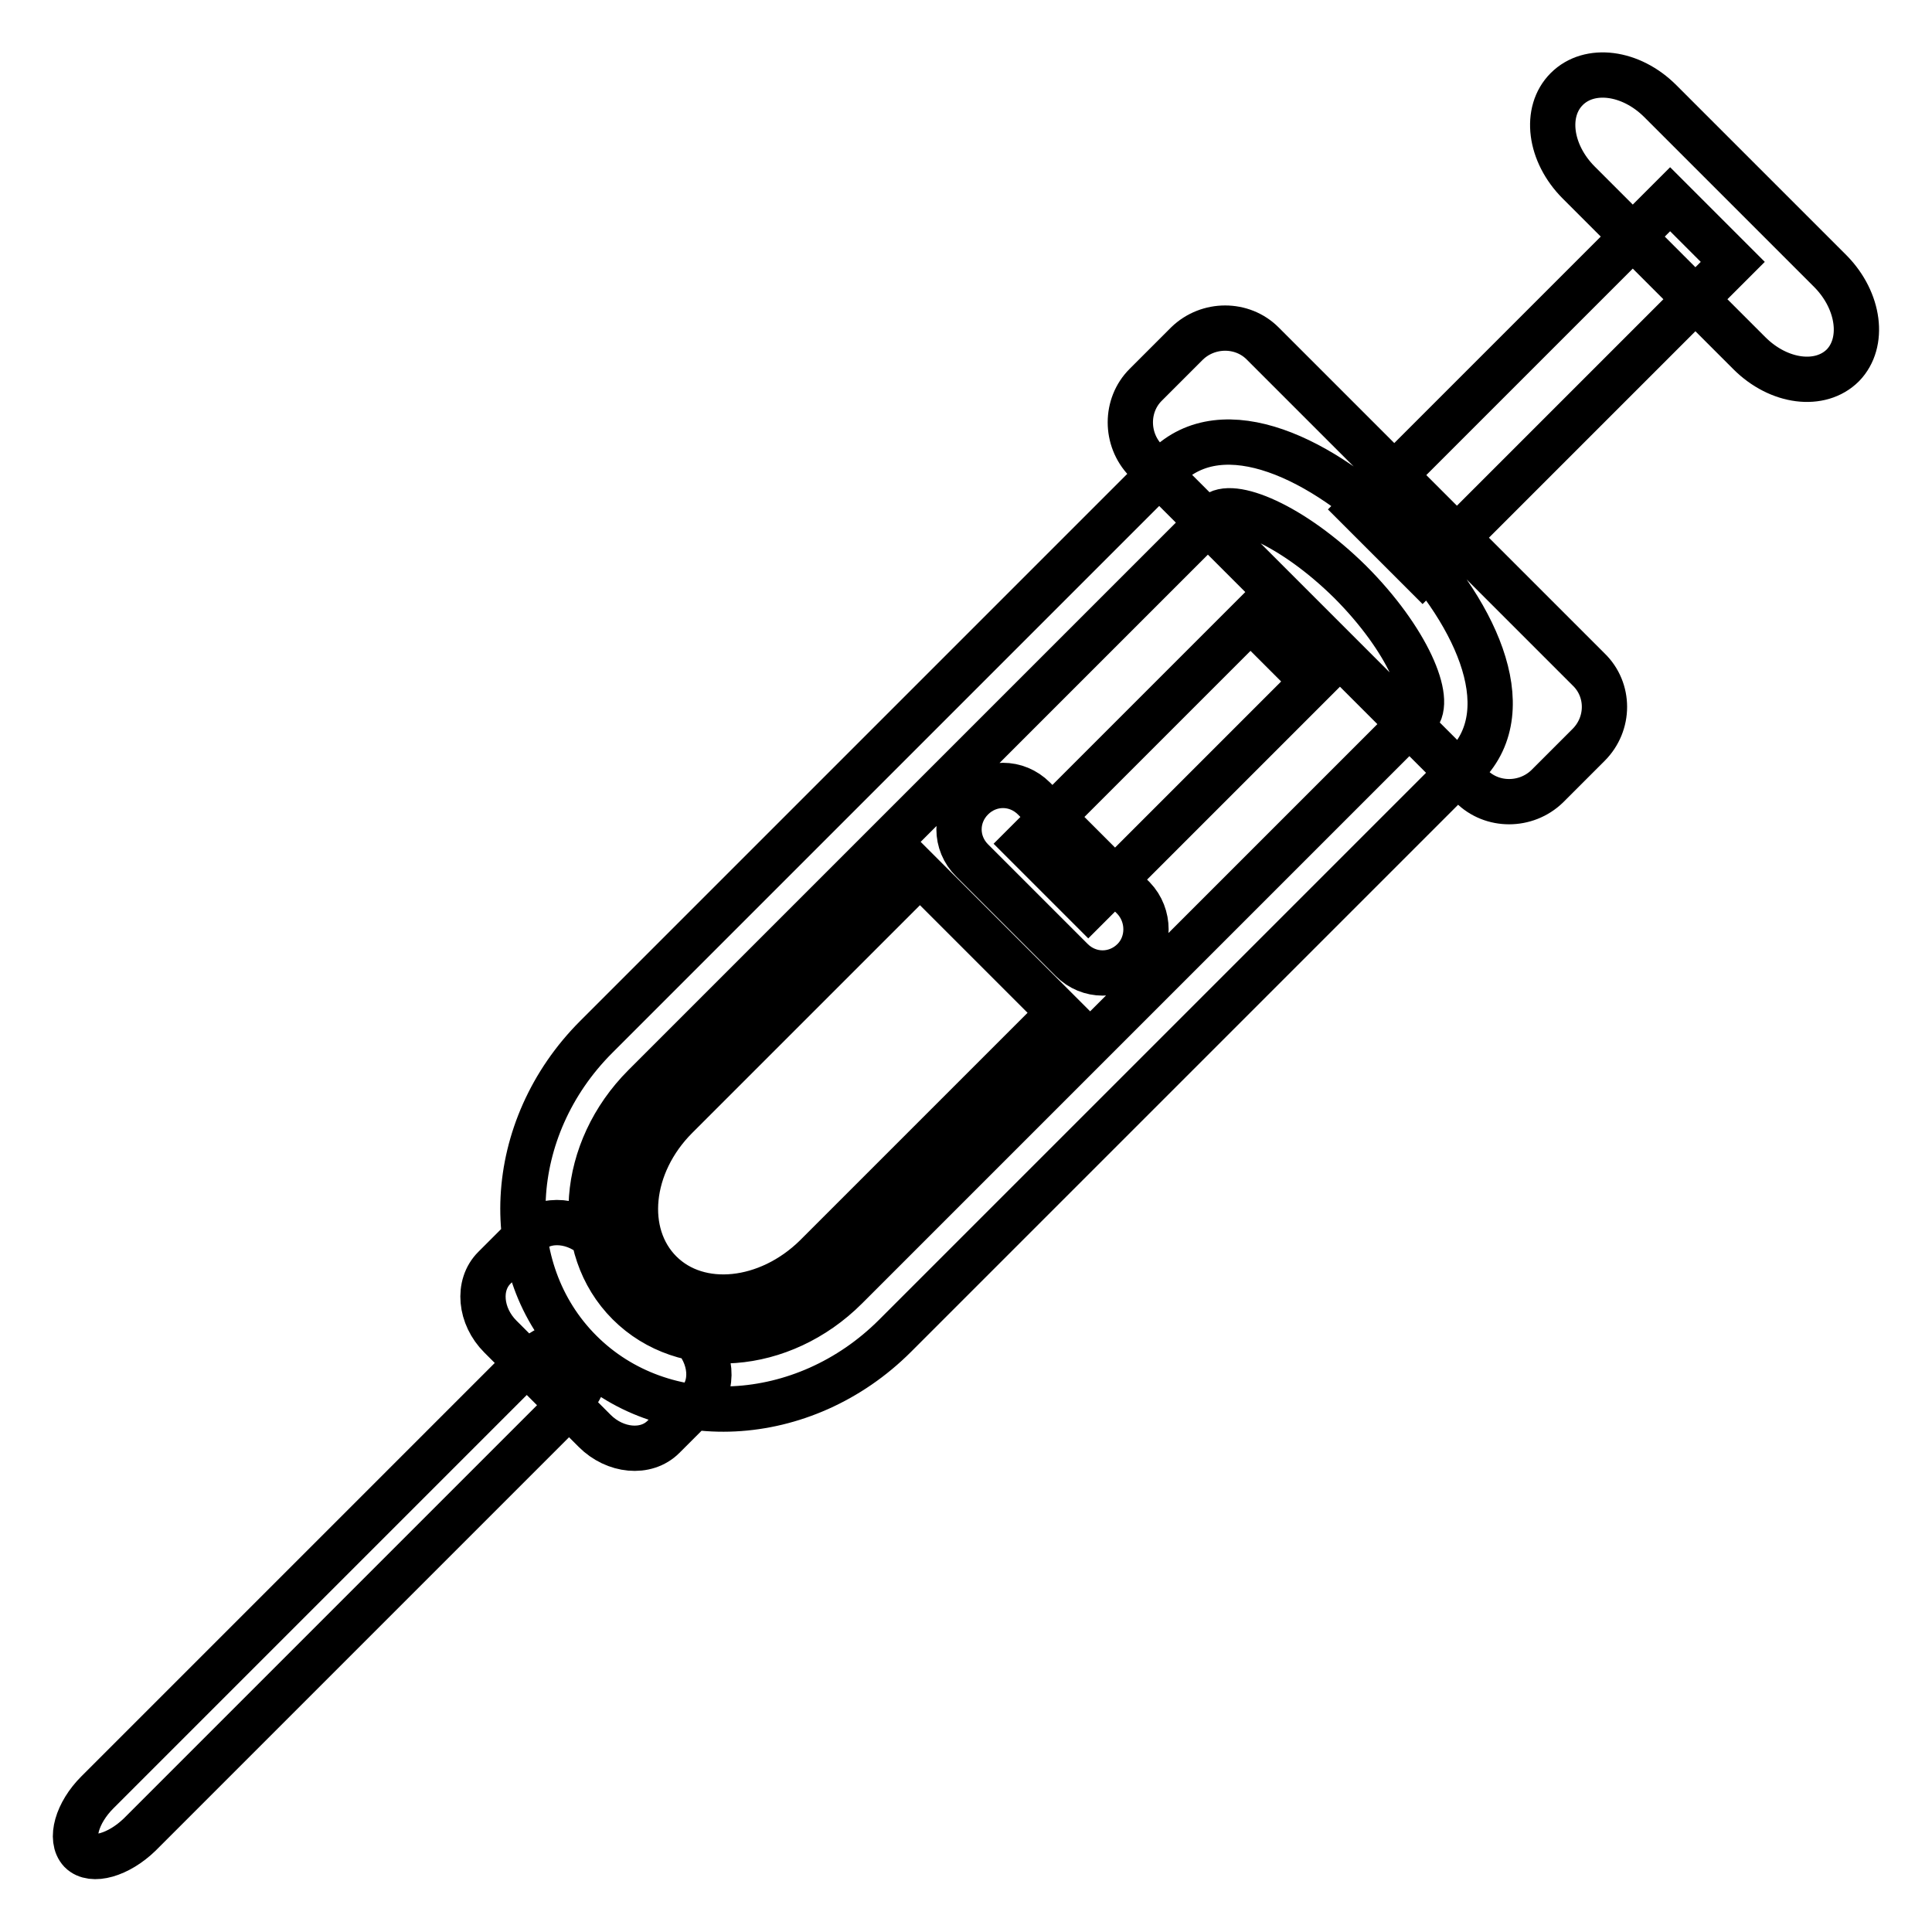 <?xml version="1.0" encoding="utf-8"?>
<!-- Svg Vector Icons : http://www.onlinewebfonts.com/icon -->
<!DOCTYPE svg PUBLIC "-//W3C//DTD SVG 1.1//EN" "http://www.w3.org/Graphics/SVG/1.1/DTD/svg11.dtd">
<svg version="1.1" xmlns="http://www.w3.org/2000/svg" xmlns:xlink="http://www.w3.org/1999/xlink" x="0px" y="0px" viewBox="0 0 256 256" enable-background="new 0 0 256 256" xml:space="preserve">
<g> <path stroke-width="6" fill-opacity="0" stroke="#000000"  d="M185.3,70.7c-9.9-9.9-23.2-16.4-30.8-8.8L79,137.4c-12.1,12.1-13,30.8-2.1,41.7c10.9,10.9,29.6,10,41.7-2.1 l75.6-75.6C201.7,93.8,195.2,80.5,185.3,70.7L185.3,70.7z M112.1,170.6L112.1,170.6c-8.5,8.5-21.4,9.5-28.8,2.1 c-7.4-7.4-6.4-20.3,2.1-28.8L161,68.3c2.1-2.1,10.2,1.2,17.9,8.8c7.6,7.6,11,15.7,8.8,17.9L112.1,170.6L112.1,170.6z M210.5,88.7 l-43.2-43.2c-2.7-2.7-7.2-2.7-10,0l-5.5,5.5c-2.7,2.7-2.7,7.2,0,10l43.2,43.2c2.7,2.7,7.2,2.7,10,0l5.5-5.5 C213.3,95.9,213.3,91.4,210.5,88.7L210.5,88.7z M91.6,176.8l-12.5-12.5c-2.7-2.7-6.8-3.1-9.1-0.8l-4.5,4.5 c-2.3,2.3-1.9,6.4,0.8,9.1l12.5,12.5c2.7,2.7,6.8,3.1,9.1,0.8l4.5-4.5C94.7,183.7,94.4,179.6,91.6,176.8L91.6,176.8z M180.2,67.5 l8.3,8.3l41.1-41.1l-8.3-8.3L180.2,67.5z M135.9,111.8l8.3,8.3L174,90.3l-8.3-8.3L135.9,111.8z M242.6,36L220,13.4 c-3.9-3.9-9.4-4.6-12.4-1.6c-3,3-2.3,8.5,1.6,12.4l22.6,22.6c3.9,3.9,9.4,4.6,12.4,1.6C247.1,45.4,246.4,39.9,242.6,36L242.6,36z  M77.1,180.5c0,0,0,0-1.1-1.1c-0.9-0.9-0.9-0.9-0.9-0.9c-0.8-1-3.7,0.5-6.4,3.2l-55.8,55.8c-2.7,2.7-3.7,6.2-2.2,7.8 c1.5,1.5,5,0.5,7.8-2.2l55.9-55.9C77.1,184.4,78.4,181.4,77.1,180.5L77.1,180.5z M121.9,115.7L89.6,148c-6.3,6.3-7.2,15.5-2.1,20.6 c5.1,5.1,14.3,4.1,20.6-2.1l32.3-32.3L121.9,115.7L121.9,115.7z M150.2,119L137,105.8c-2.3-2.3-5.9-2.3-8.2,0 c-2.3,2.3-2.3,5.9,0,8.2l13.2,13.2c2.3,2.3,5.9,2.3,8.2,0C152.4,125,152.4,121.3,150.2,119L150.2,119z"/></g>
</svg>